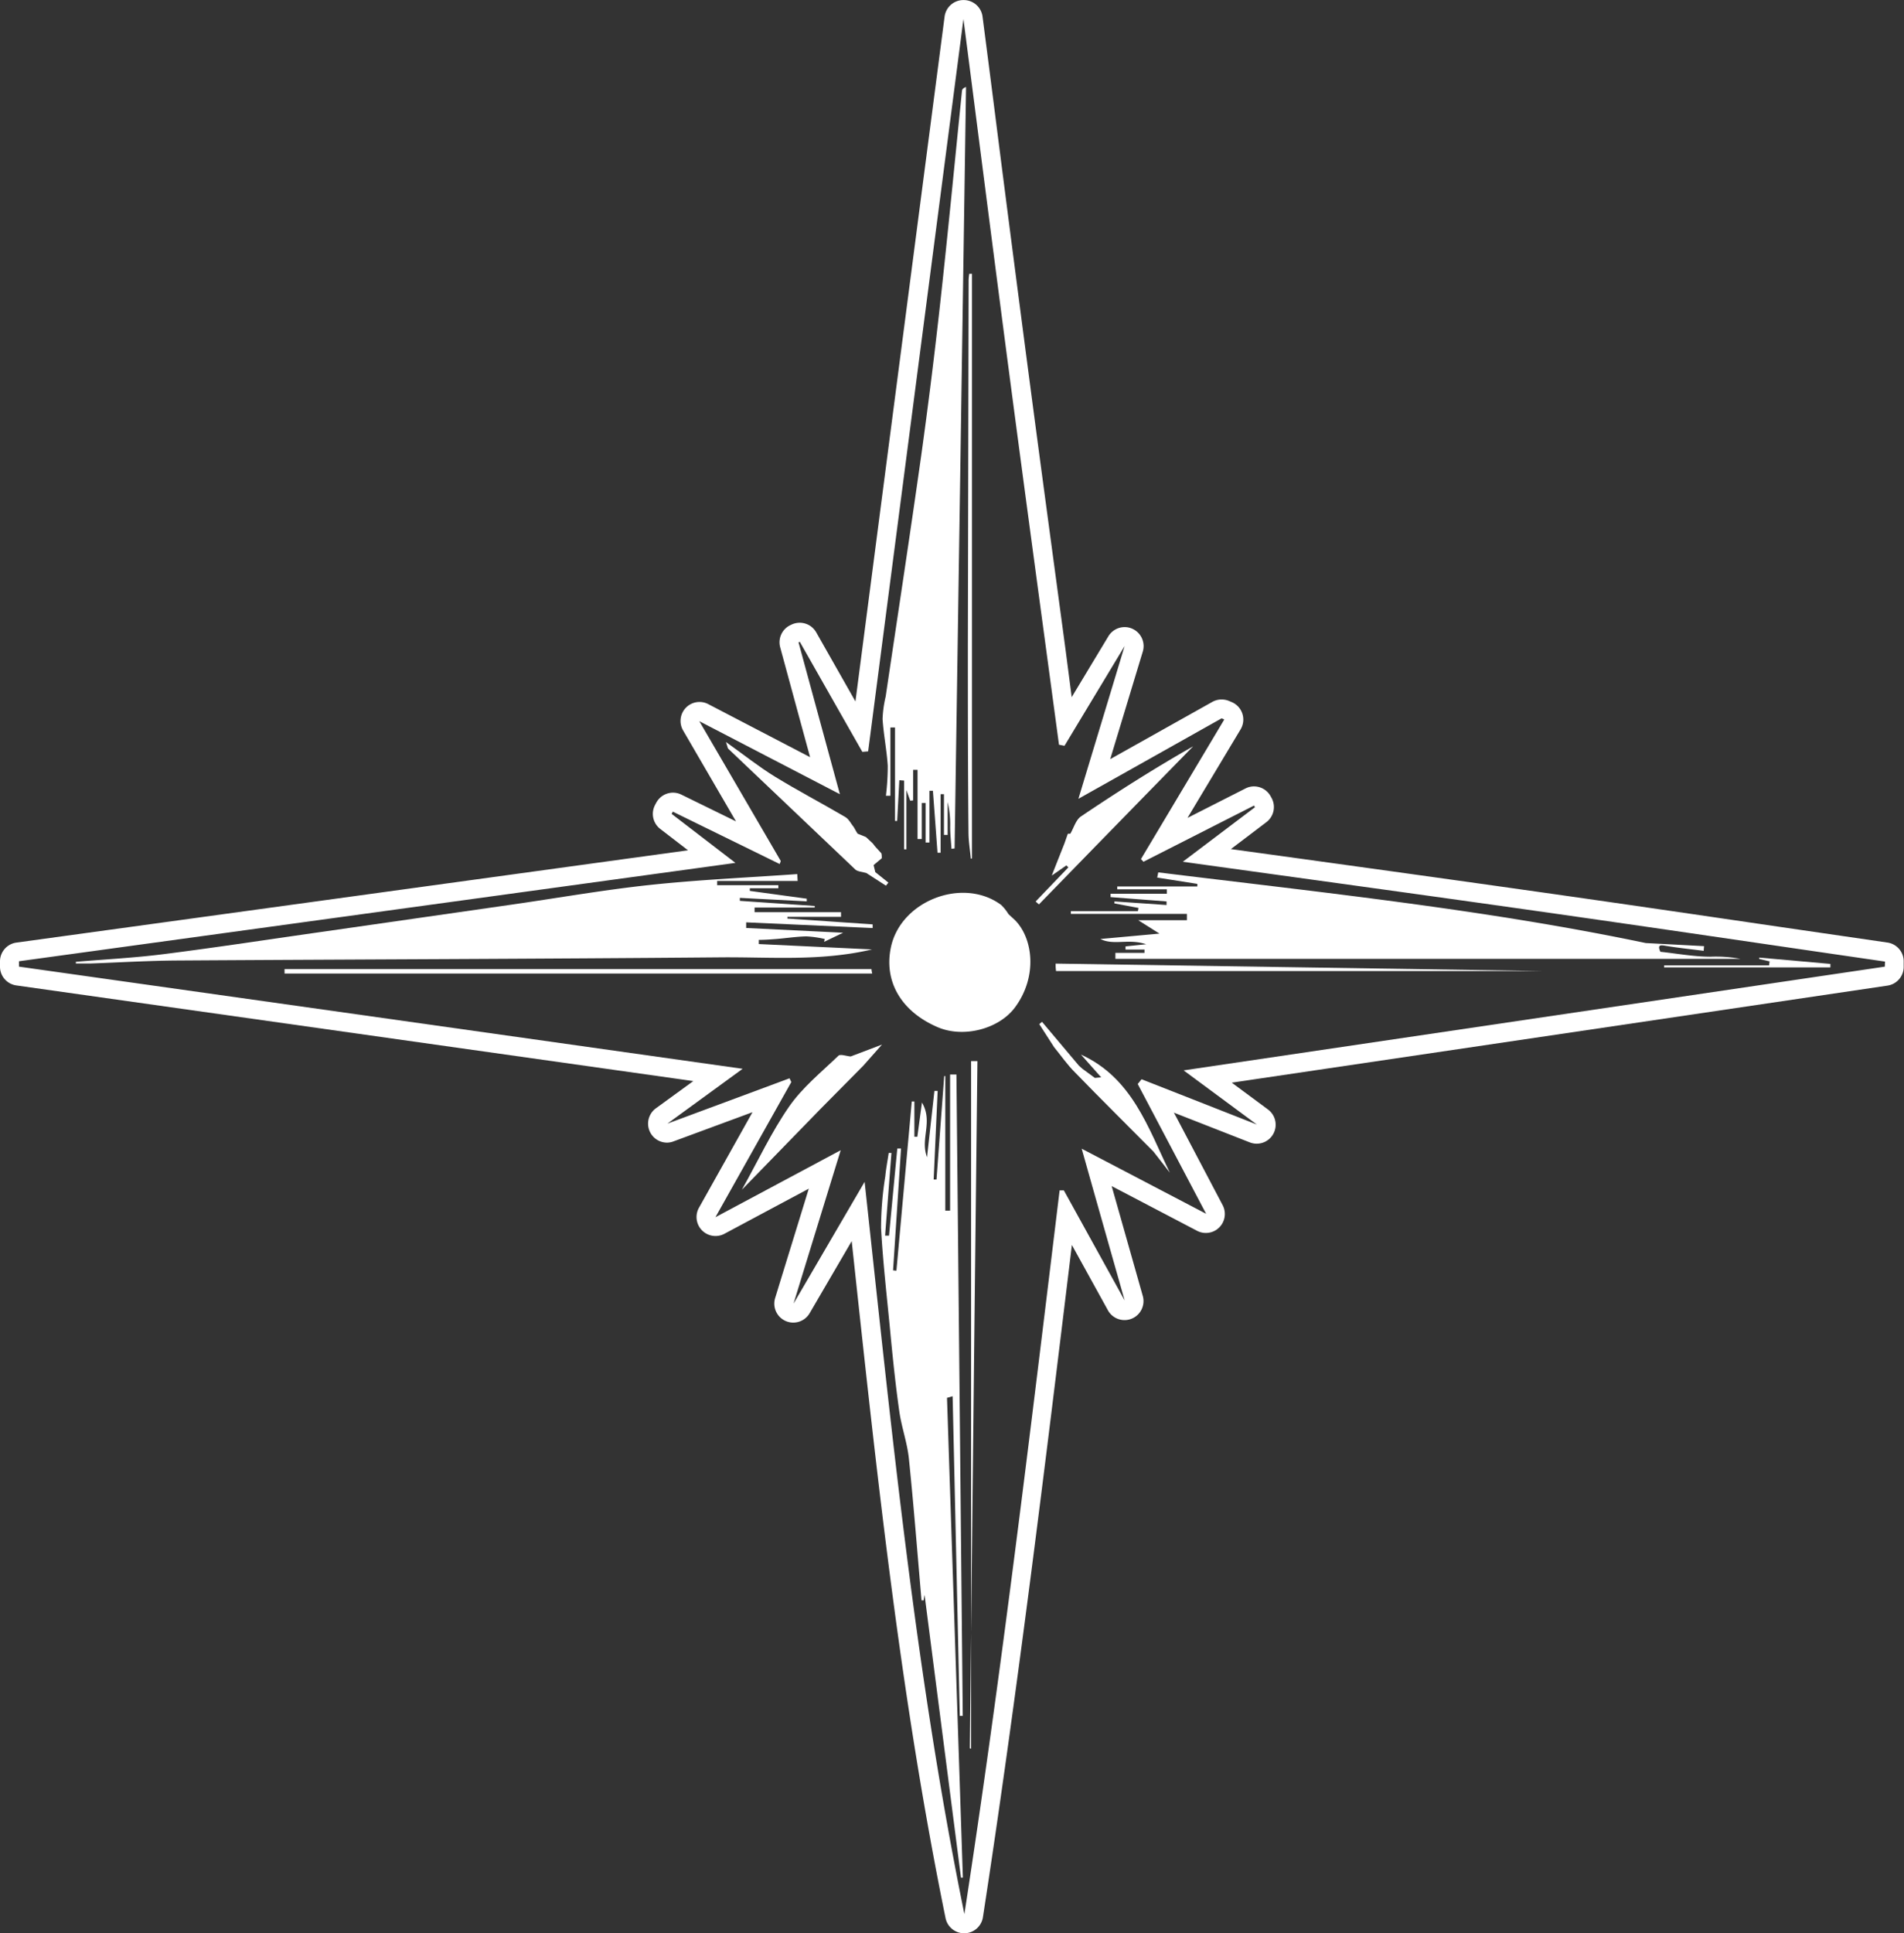 <svg xmlns="http://www.w3.org/2000/svg" viewBox="0 0 301.1 305.6"><rect x="0" y="0" width="301.1" height="305.6" fill="#333333" stroke="none"/><defs><style>.cls-1{fill:#fff;}</style></defs><title>COMPASS WHITE</title><g id="Layer_2" data-name="Layer 2"><g id="Layer_3" data-name="Layer 3"><path class="cls-1" d="M137.81,153.18H45v.71h92.93C137.86,153.65,137.84,153.41,137.81,153.18Z"/><path class="cls-1" d="M150.65,220.71q.57,25.26,1.13,50.53h.47q-.5-50.7-1-101.39h-1v21.52l-.76,0V170.1h-.17q-.62,8.18-1.22,16.35h-.45l.63-14-.51,0c-.37,3.33-.75,6.67-1.17,10.48-1.12-2.94,1-5.57-.8-8.65-.31,2.28-.52,3.85-.73,5.41l-.47,0v-5.57h-.41l-2.43,26.74-.53-.05,1.26-19.26-.59,0q-.66,6.89-1.31,13.77l-.62,0,1-13.07-.43,0c-.18,1.23-.42,2.45-.54,3.69a52.42,52.42,0,0,0-.67,8.16c.31,5.74,1,11.47,1.53,17.19.39,4,.8,7.91,1.36,11.84.36,2.5,1.25,4.92,1.51,7.42.77,7.46,1.35,14.95,2,22.42l.35,0c0-.29.09-.59.13-.88q2.88,22.35,5.76,44.71l.3,0q-1.26-37.92-2.51-75.84Z"/><path class="cls-1" d="M134.53,167c-.67-.05-1.63-.42-1.94-.12-2.7,2.6-5.69,5-7.81,8.06-2.78,4-4.84,8.44-7.46,13.13,4.37-4.48,8.37-8.59,12.36-12.7l6.85-6.92,2.95-3.33Z"/><path class="cls-1" d="M137.9,150.08l-17.9-.85,0-.66c.93,0,1.86-.07,2.79-.14,1.58-.13,3.16-.38,4.75-.41a16.79,16.79,0,0,1,2.88.41l-.09.45,3-1.44L118,146.69c0-.3,0-.59,0-.89l20,.9c0-.19,0-.39,0-.58l-13.48-.92a2.44,2.44,0,0,0,0-.27H133v-.74H119.33c0-.24,0-.49,0-.73h9.51v-.25L117,142.4c0-.15,0-.31,0-.47l10.58.55c0-.14,0-.28,0-.42l-9-1.23c0-.14,0-.28,0-.42h4.51c0-.16,0-.32,0-.48h-9.68c0-.22,0-.45,0-.67h12.73l-.06-1.09c-7.74.55-15.51.89-23.23,1.71-7.32.78-14.59,2.06-21.88,3.11L51,147.29c-8.32,1.18-16.63,2.46-25,3.52-4.65.6-9.35.83-14,1.23a2.26,2.26,0,0,0,0,.26c.78,0,1.56,0,2.34,0,4.55-.16,9.1-.44,13.65-.47,28.65-.18,57.31-.25,86-.5C121.8,151.26,129.74,152,137.9,150.08Z"/><path class="cls-1" d="M153.57,276.42V258.1q-.1,9.13-.2,18.26Z"/><path class="cls-1" d="M137,138l3.1,2,.39-.48-2.07-1.66-.27-1.11,1.3-1.09c0-.25,0-.51-.07-.77l-1-1.1-.36-.47-1.07-1c-.44-.18-.89-.35-1.33-.54-.2-.32-.39-.64-.58-1-.45-.55-.78-1.28-1.35-1.62-3.71-2.18-7.53-4.17-11.19-6.42-2.52-1.55-4.85-3.42-7.7-5.45.27.78.27,1,.37,1.07q10,9.52,20,19C135.51,137.78,136.33,137.8,137,138Z"/><path class="cls-1" d="M153.53,135.74l.18-.05V43.28h-.43a7.81,7.81,0,0,0-.1,1q-.06,28.8-.12,57.59c0,9.93,0,19.86.1,29.8C153.17,133,153.4,134.37,153.53,135.74Z"/><path class="cls-1" d="M140.1,125.79l.71,0V115h.73v14.77h.34c.11-2.15.23-4.3.34-6.44l.76.06v10.87h.36v-9.37c.36,1,.48,1.33.61,1.68l.46-.05v-4.83h.69v10.94h.67v-5.7h.61v6.25l.6,0V125l.55,0c.25,3.27.49,6.53.73,9.8l.49,0v-9.26h.53v6.44h.58v-5.2a15.1,15.1,0,0,1,.4,3.92c0,1.16.14,2.32.21,3.47l.49-.05q.91-60.18,1.81-120.37c-.51.19-.62.4-.64.62-1.14,11.14-2.2,22.29-3.43,33.42q-1.33,12.08-3,24.1c-1.8,12.75-3.75,25.48-5.64,38.22a18.15,18.15,0,0,0-.49,3.55c.16,2.47.66,4.92.82,7.38A39,39,0,0,1,140.1,125.79Z"/><path class="cls-1" d="M279.77,152.6H263.16v.32h26.3c0-.19,0-.37,0-.55l-11.26-1c0,.07,0,.15,0,.22l1.65.38C279.8,152.2,279.78,152.4,279.77,152.6Z"/><path class="cls-1" d="M183,138.72l6.35,1c0,.13,0,.27,0,.41H176.68v.45h7.85v.7h-8.9c0,.18,0,.35,0,.53l8.85.68c0,.19,0,.38,0,.57l-8.24-.57v.32l3.8.71-.09.51h-10.6v.43H187.7c0,.33,0,.67,0,1H180l3.36,2.12-9.34.85c2.11,1.07,4.42-.11,7.24.83l-3.27.34c0,.17,0,.33,0,.5h3c0,.17,0,.35,0,.52h-4.6v.95h98.85a21.11,21.11,0,0,0-4.74-.34c-2.64,0-5.29-.5-7.93-.78-.52-1.18.07-1.07.95-.92,2,.32,3.93.52,5.9.77l.06-.74-9.22-.49c-25.48-5.33-51.32-8-77.09-11.17Z"/><path class="cls-1" d="M298.53,149l-17.45-2.54c-12.35-1.81-25.12-3.68-37.69-5.46s-24.88-3.49-37.91-5.29l-10.83-1.49,5.62-4.26a3,3,0,0,0,.81-3.84l-.15-.27a3,3,0,0,0-2.62-1.54,2.9,2.9,0,0,0-1.36.33l-9.16,4.65,8.4-14a3,3,0,0,0-1.39-4.3l-.42-.18a3.08,3.08,0,0,0-1.19-.24,3,3,0,0,0-1.47.38L175.57,120c1.75-5.77,3.43-11.33,5.15-17a3,3,0,0,0-1.65-3.61,2.91,2.91,0,0,0-1.22-.26,3,3,0,0,0-2.57,1.45l-5.8,9.62-1-7.7c-1.87-13.9-3.82-28.27-5.68-42.41q-2.58-19.63-5.09-39.3-1.15-9.08-2.33-18.16a3,3,0,0,0-3-2.62h0a3,3,0,0,0-3,2.61q-7.06,54.15-14.1,108.26-3.1-5.46-6.2-10.92a3,3,0,0,0-2.61-1.52,3.12,3.12,0,0,0-1.19.24l-.16.08a3,3,0,0,0-1.74,3.56s3.66,13.46,4.73,17.37L112,111.3a3,3,0,0,0-3.55.59,3,3,0,0,0-.42,3.58l8.36,14.37-8.64-4.23a2.94,2.94,0,0,0-1.32-.31,3,3,0,0,0-2.59,1.49c-.11.18-.19.34-.28.52a3,3,0,0,0,.85,3.72l4.39,3.38L2.59,149A3,3,0,0,0,0,152.06l0,.84a3,3,0,0,0,2.58,2.87l107.06,15.12-5.91,4.3a3,3,0,0,0,1.76,5.43,2.9,2.9,0,0,0,1-.19L119,175.81l-8.48,15.13a3,3,0,0,0,4,4.11l13.38-7.15c-1.84,6-3.6,11.68-5.32,17.29a3,3,0,0,0,5.46,2.39l6.65-11.39c.1.9.19,1.81.29,2.7,3.88,36,7.54,69.92,14.55,104.31a3,3,0,0,0,2.94,2.4h.07a3,3,0,0,0,2.9-2.54c5.44-35.34,9.83-71.37,14.07-106.26l5.68,10.29a3,3,0,0,0,5.52-2.27l-4.91-17.33,13.51,7.07a3,3,0,0,0,1.39.34,3,3,0,0,0,2.65-4.4l-7.22-13.71-.49-.91,12,4.7a3,3,0,0,0,3.72-1.34,3,3,0,0,0-.84-3.86l-5.73-4.24,103.7-15.34a3,3,0,0,0,2.56-2.86l0-.83A3,3,0,0,0,298.53,149Zm-.46,3.8-110.89,16.4,11.58,8.56-18.23-7.16-.61.75,10.82,20.52-19.68-10.29c2.32,8.22,4.57,16.16,6.8,24l-9.62-17.41-.67,0c-4.64,38.18-9.2,76.37-15.06,114.4C144.75,264.53,141,226,136.73,186.82l-11.24,19.25c2.38-7.75,4.83-15.71,7.46-24.25l-19.81,10.59,12-21.37c-.1-.19-.19-.39-.28-.59l-19.32,7.17,11.9-8.67L3,152.8c0-.28,0-.57,0-.85L116.3,136.4l-10.09-7.75.19-.35,16.9,8.28.17-.48L110.59,114l22.23,11.54c-2.26-8.27-4.4-16.13-6.54-24l.2-.09q4.94,8.7,9.89,17.4l.92-.08Q144.82,60.88,152.36,3c2.48,19.2,4.91,38.34,7.43,57.47s5.11,38.16,7.68,57.25l.87.17,9.51-15.77c-2.42,8-4.76,15.72-7.31,24.15l22.65-12.72.42.18L180.43,135.8l.4.42,17.48-8.88.15.26-11.41,8.62c19,2.64,37.46,5.16,55.92,7.78s36.75,5.33,55.13,8Z"/><path class="cls-1" d="M167,153.5H244.2l-77.27-1.18C166.93,152.71,166.94,153.11,167,153.5Z"/><path class="cls-1" d="M153.57,258.1q.48-45.18,1-90.37h-1Z"/><path class="cls-1" d="M170.94,166.7l3.2,3.6-1,.09-2-1.47-.53-.48-5.83-6.92-.43.37,2.34,3.63c1.1,1.35,2.1,2.8,3.31,4,4.09,4.21,8.27,8.35,12.41,12.52l1.31,1.68,1.28,1.65C181.56,178.27,179.05,170.39,170.94,166.7Z"/><path class="cls-1" d="M159.49,144.51a7.57,7.57,0,0,0-1.15-1.45c-6-4.47-15.85-.73-17.44,6.63-1.17,5.41,1.6,10.19,7.36,12.67,4.12,1.78,9.77.29,12.29-3.17,3.6-4.91,2.79-11-.13-13.83Z"/><path class="cls-1" d="M170.94,129.06c-.8.54-1.13,1.8-1.68,2.73a2.54,2.54,0,0,1-.39,0l-.54,1.54c-.61,1.55-1.23,3.09-2,5.07l2.31-1.6c.11.1.21.2.31.31l-5.17,5.39.51.47q12.19-12.53,24.4-25C182.58,121.44,176.71,125.17,170.94,129.06Z"/></g></g></svg>